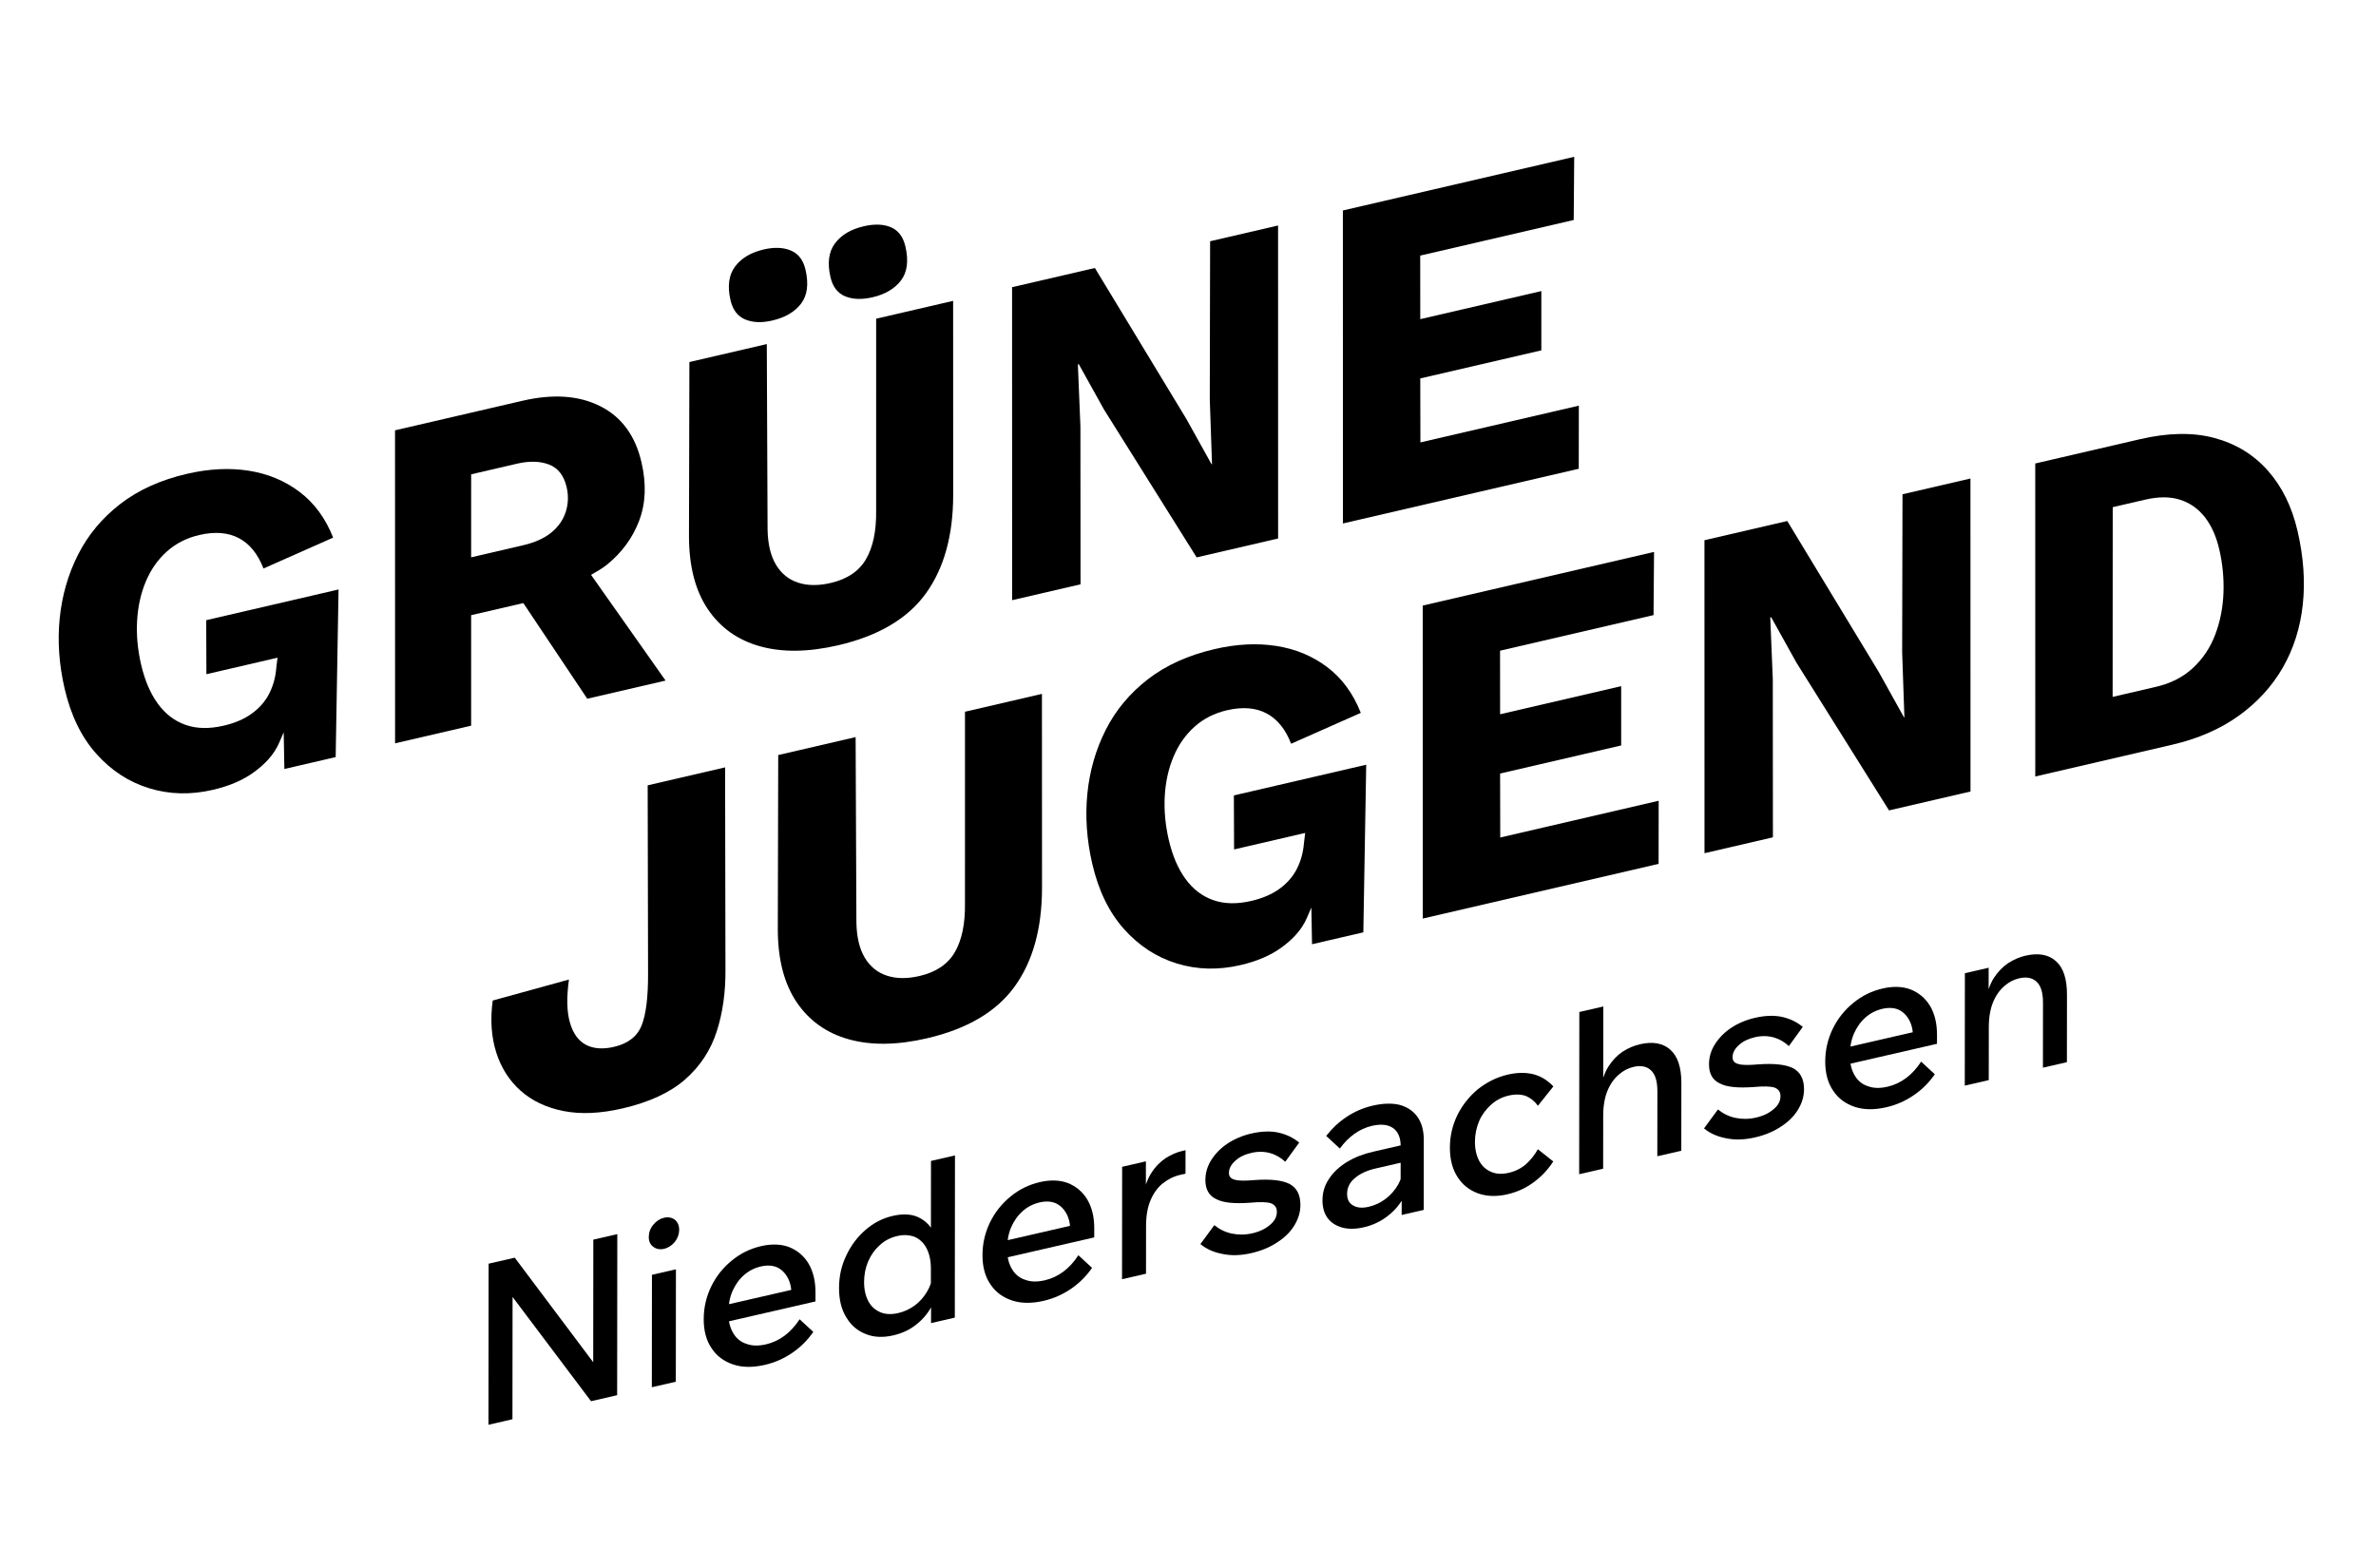 <svg xmlns="http://www.w3.org/2000/svg" xmlns:xlink="http://www.w3.org/1999/xlink" xmlns:serif="http://www.serif.com/" width="100%" height="100%" viewBox="0 0 500 330" xml:space="preserve" style="fill-rule:evenodd;clip-rule:evenodd;stroke-linejoin:round;stroke-miterlimit:2;">    <g transform="matrix(4.167,0,0,4.167,0,0)">        <g transform="matrix(0.975,-0.224,-0.001,1.026,10.483,-3.562)">            <g id="Ortsverband">                <g transform="matrix(11.09,0,0,11.09,13.796,76.801)">                    <path d="M0.187,-0L0.075,-0L0.075,-0.715L0.197,-0.715L0.603,-0.113L0.564,-0.113L0.564,-0.715L0.676,-0.715L0.676,-0L0.554,-0L0.147,-0.602L0.187,-0.602L0.187,-0Z" style="fill-rule:nonzero;"></path>                </g>                <g transform="matrix(11.09,0,0,11.09,22.402,76.801)">                    <path d="M0.174,-0L0.062,-0L0.062,-0.499L0.174,-0.499L0.174,-0ZM0.118,-0.602C0.099,-0.602 0.082,-0.609 0.068,-0.622C0.054,-0.635 0.047,-0.651 0.047,-0.67C0.047,-0.69 0.054,-0.707 0.068,-0.72C0.082,-0.733 0.099,-0.74 0.118,-0.74C0.138,-0.74 0.155,-0.733 0.169,-0.72C0.182,-0.707 0.189,-0.69 0.189,-0.671C0.189,-0.652 0.182,-0.635 0.169,-0.622C0.155,-0.609 0.138,-0.602 0.118,-0.602Z" style="fill-rule:nonzero;"></path>                </g>                <g transform="matrix(11.09,0,0,11.09,25.308,76.801)">                    <path d="M0.49,-0.151L0.554,-0.081C0.528,-0.051 0.496,-0.027 0.457,-0.01C0.418,0.007 0.375,0.016 0.328,0.016C0.272,0.016 0.223,0.005 0.18,-0.018C0.137,-0.041 0.103,-0.072 0.079,-0.112C0.054,-0.152 0.042,-0.198 0.042,-0.249C0.042,-0.301 0.054,-0.347 0.077,-0.387C0.1,-0.427 0.132,-0.458 0.173,-0.481C0.214,-0.504 0.259,-0.515 0.31,-0.515C0.359,-0.515 0.403,-0.504 0.441,-0.482C0.479,-0.459 0.509,-0.429 0.531,-0.39C0.553,-0.35 0.564,-0.305 0.564,-0.254L0.564,-0.248L0.453,-0.248L0.453,-0.259C0.453,-0.292 0.447,-0.322 0.435,-0.346C0.422,-0.372 0.405,-0.391 0.384,-0.405C0.363,-0.418 0.338,-0.425 0.309,-0.425C0.279,-0.425 0.253,-0.418 0.23,-0.404C0.206,-0.389 0.189,-0.369 0.176,-0.344C0.163,-0.318 0.157,-0.287 0.157,-0.251C0.157,-0.215 0.165,-0.184 0.18,-0.157C0.195,-0.13 0.215,-0.11 0.242,-0.096C0.268,-0.081 0.298,-0.074 0.333,-0.074C0.396,-0.074 0.449,-0.1 0.49,-0.151ZM0.564,-0.214L0.12,-0.214L0.12,-0.29L0.548,-0.29L0.564,-0.253L0.564,-0.214Z" style="fill-rule:nonzero;"></path>                </g>                <g transform="matrix(11.09,0,0,11.09,32.317,76.801)">                    <path d="M0.583,-0L0.472,-0L0.472,-0.124L0.471,-0.129L0.471,-0.242C0.471,-0.278 0.464,-0.309 0.451,-0.336C0.438,-0.363 0.419,-0.384 0.396,-0.399C0.372,-0.413 0.345,-0.421 0.314,-0.421C0.283,-0.421 0.256,-0.414 0.233,-0.399C0.209,-0.384 0.191,-0.364 0.178,-0.338C0.165,-0.312 0.159,-0.283 0.159,-0.25C0.159,-0.217 0.166,-0.187 0.179,-0.161C0.192,-0.135 0.211,-0.115 0.235,-0.1C0.259,-0.085 0.287,-0.078 0.319,-0.078C0.347,-0.078 0.373,-0.084 0.396,-0.095C0.419,-0.106 0.437,-0.122 0.452,-0.142C0.467,-0.162 0.476,-0.185 0.479,-0.211L0.502,-0.193C0.505,-0.154 0.499,-0.118 0.482,-0.086C0.465,-0.055 0.441,-0.03 0.409,-0.012C0.377,0.007 0.339,0.016 0.295,0.016C0.248,0.016 0.205,0.005 0.167,-0.018C0.128,-0.041 0.098,-0.072 0.076,-0.112C0.053,-0.152 0.042,-0.198 0.042,-0.25C0.042,-0.301 0.053,-0.347 0.076,-0.387C0.098,-0.427 0.128,-0.458 0.166,-0.481C0.204,-0.504 0.246,-0.515 0.293,-0.515C0.33,-0.515 0.364,-0.508 0.393,-0.494C0.422,-0.479 0.445,-0.459 0.464,-0.434C0.482,-0.409 0.493,-0.379 0.498,-0.345L0.471,-0.345L0.471,-0.72L0.583,-0.72L0.583,-0Z" style="fill-rule:nonzero;"></path>                </g>                <g transform="matrix(11.09,0,0,11.09,39.747,76.801)">                    <path d="M0.49,-0.151L0.554,-0.081C0.528,-0.051 0.496,-0.027 0.457,-0.01C0.418,0.007 0.375,0.016 0.328,0.016C0.272,0.016 0.223,0.005 0.18,-0.018C0.137,-0.041 0.103,-0.072 0.079,-0.112C0.054,-0.152 0.042,-0.198 0.042,-0.249C0.042,-0.301 0.054,-0.347 0.077,-0.387C0.1,-0.427 0.132,-0.458 0.173,-0.481C0.214,-0.504 0.259,-0.515 0.31,-0.515C0.359,-0.515 0.403,-0.504 0.441,-0.482C0.479,-0.459 0.509,-0.429 0.531,-0.39C0.553,-0.35 0.564,-0.305 0.564,-0.254L0.564,-0.248L0.453,-0.248L0.453,-0.259C0.453,-0.292 0.447,-0.322 0.435,-0.346C0.422,-0.372 0.405,-0.391 0.384,-0.405C0.363,-0.418 0.338,-0.425 0.309,-0.425C0.279,-0.425 0.253,-0.418 0.23,-0.404C0.206,-0.389 0.189,-0.369 0.176,-0.344C0.163,-0.318 0.157,-0.287 0.157,-0.251C0.157,-0.215 0.165,-0.184 0.18,-0.157C0.195,-0.13 0.215,-0.11 0.242,-0.096C0.268,-0.081 0.298,-0.074 0.333,-0.074C0.396,-0.074 0.449,-0.1 0.49,-0.151ZM0.564,-0.214L0.12,-0.214L0.12,-0.29L0.548,-0.29L0.564,-0.253L0.564,-0.214Z" style="fill-rule:nonzero;"></path>                </g>                <g transform="matrix(11.09,0,0,11.09,46.756,76.801)">                    <path d="M0.358,-0.508L0.358,-0.404L0.334,-0.404C0.303,-0.404 0.276,-0.397 0.252,-0.384C0.228,-0.371 0.209,-0.35 0.195,-0.322C0.181,-0.294 0.174,-0.257 0.174,-0.212L0.174,-0L0.062,-0L0.062,-0.499L0.173,-0.499L0.173,-0.338L0.158,-0.338C0.165,-0.381 0.178,-0.415 0.197,-0.44C0.216,-0.465 0.239,-0.482 0.265,-0.493C0.291,-0.503 0.317,-0.508 0.343,-0.508L0.358,-0.508Z" style="fill-rule:nonzero;"></path>                </g>                <g transform="matrix(11.09,0,0,11.09,51.225,76.801)">                    <path d="M0.025,-0.076L0.09,-0.146C0.113,-0.123 0.14,-0.104 0.171,-0.091C0.202,-0.078 0.234,-0.071 0.268,-0.071C0.303,-0.071 0.33,-0.078 0.351,-0.091C0.372,-0.103 0.382,-0.12 0.382,-0.141C0.382,-0.16 0.373,-0.174 0.355,-0.185C0.336,-0.195 0.304,-0.203 0.257,-0.209C0.184,-0.22 0.131,-0.236 0.098,-0.26C0.065,-0.282 0.048,-0.314 0.048,-0.355C0.048,-0.387 0.057,-0.415 0.076,-0.439C0.095,-0.463 0.12,-0.482 0.152,-0.495C0.184,-0.508 0.221,-0.515 0.262,-0.515C0.31,-0.515 0.353,-0.507 0.39,-0.491C0.427,-0.475 0.459,-0.453 0.486,-0.426L0.421,-0.355C0.4,-0.378 0.377,-0.396 0.35,-0.409C0.323,-0.422 0.294,-0.429 0.263,-0.429C0.232,-0.429 0.206,-0.423 0.187,-0.41C0.168,-0.398 0.158,-0.382 0.158,-0.363C0.158,-0.347 0.167,-0.335 0.185,-0.327C0.202,-0.318 0.233,-0.311 0.278,-0.305C0.351,-0.294 0.405,-0.277 0.44,-0.253C0.475,-0.228 0.492,-0.193 0.492,-0.148C0.492,-0.115 0.482,-0.087 0.463,-0.062C0.444,-0.037 0.417,-0.018 0.383,-0.005C0.349,0.009 0.309,0.016 0.264,0.016C0.215,0.016 0.171,0.008 0.13,-0.009C0.089,-0.025 0.054,-0.047 0.025,-0.076Z" style="fill-rule:nonzero;"></path>                </g>                <g transform="matrix(11.09,0,0,11.09,57.403,76.801)">                    <path d="M0.511,-0L0.408,-0L0.408,-0.099L0.403,-0.12L0.403,-0.307C0.403,-0.344 0.391,-0.374 0.367,-0.395C0.343,-0.416 0.31,-0.426 0.269,-0.426C0.239,-0.426 0.211,-0.42 0.186,-0.408C0.16,-0.396 0.138,-0.379 0.119,-0.358L0.055,-0.428C0.082,-0.455 0.114,-0.477 0.151,-0.492C0.188,-0.507 0.228,-0.515 0.273,-0.515C0.32,-0.515 0.362,-0.507 0.398,-0.491C0.433,-0.474 0.461,-0.451 0.481,-0.42C0.501,-0.389 0.511,-0.353 0.511,-0.31L0.511,-0ZM0.231,0.016C0.193,0.016 0.159,0.009 0.13,-0.005C0.101,-0.019 0.078,-0.038 0.062,-0.062C0.046,-0.086 0.038,-0.114 0.038,-0.146C0.038,-0.181 0.048,-0.21 0.068,-0.234C0.088,-0.259 0.116,-0.278 0.152,-0.291C0.187,-0.304 0.228,-0.31 0.275,-0.31L0.415,-0.31L0.415,-0.233L0.285,-0.233C0.246,-0.233 0.214,-0.226 0.19,-0.212C0.165,-0.198 0.153,-0.177 0.153,-0.15C0.153,-0.125 0.162,-0.106 0.181,-0.092C0.2,-0.077 0.224,-0.07 0.254,-0.07C0.283,-0.07 0.309,-0.076 0.333,-0.088C0.357,-0.1 0.376,-0.117 0.391,-0.138C0.405,-0.159 0.413,-0.183 0.415,-0.21L0.451,-0.193C0.451,-0.152 0.442,-0.116 0.423,-0.085C0.404,-0.053 0.378,-0.028 0.345,-0.011C0.312,0.007 0.274,0.016 0.231,0.016Z" style="fill-rule:nonzero;"></path>                </g>                <g transform="matrix(11.09,0,0,11.09,63.957,76.801)">                    <path d="M0.453,-0.153L0.525,-0.083C0.5,-0.052 0.47,-0.028 0.434,-0.011C0.398,0.007 0.357,0.016 0.31,0.016C0.259,0.016 0.213,0.004 0.172,-0.019C0.132,-0.042 0.1,-0.073 0.077,-0.113C0.054,-0.152 0.042,-0.198 0.042,-0.25C0.042,-0.301 0.054,-0.347 0.077,-0.387C0.1,-0.426 0.133,-0.458 0.173,-0.481C0.215,-0.503 0.261,-0.515 0.313,-0.515C0.358,-0.515 0.399,-0.506 0.435,-0.489C0.47,-0.472 0.5,-0.447 0.525,-0.416L0.453,-0.346C0.438,-0.369 0.42,-0.387 0.398,-0.401C0.375,-0.414 0.348,-0.421 0.317,-0.421C0.286,-0.421 0.259,-0.414 0.235,-0.399C0.211,-0.384 0.192,-0.364 0.179,-0.339C0.166,-0.313 0.159,-0.283 0.159,-0.25C0.159,-0.217 0.166,-0.187 0.179,-0.161C0.192,-0.135 0.211,-0.115 0.235,-0.1C0.259,-0.085 0.286,-0.078 0.317,-0.078C0.348,-0.078 0.375,-0.085 0.398,-0.099C0.42,-0.113 0.438,-0.131 0.453,-0.153Z" style="fill-rule:nonzero;"></path>                </g>                <g transform="matrix(11.09,0,0,11.09,70.434,76.801)">                    <path d="M0.539,-0L0.427,-0L0.427,-0.288C0.427,-0.333 0.417,-0.366 0.397,-0.388C0.377,-0.41 0.35,-0.421 0.316,-0.421C0.291,-0.421 0.268,-0.415 0.247,-0.402C0.225,-0.389 0.207,-0.369 0.194,-0.342C0.181,-0.315 0.174,-0.279 0.174,-0.236L0.174,-0L0.062,-0L0.062,-0.72L0.174,-0.72L0.174,-0.345L0.159,-0.345C0.166,-0.389 0.179,-0.423 0.198,-0.448C0.217,-0.472 0.239,-0.489 0.265,-0.5C0.291,-0.51 0.318,-0.515 0.345,-0.515C0.405,-0.515 0.452,-0.497 0.487,-0.46C0.522,-0.423 0.539,-0.37 0.539,-0.3L0.539,-0Z" style="fill-rule:nonzero;"></path>                </g>                <g transform="matrix(11.09,0,0,11.09,77.31,76.801)">                    <path d="M0.025,-0.076L0.09,-0.146C0.113,-0.123 0.14,-0.104 0.171,-0.091C0.202,-0.078 0.234,-0.071 0.268,-0.071C0.303,-0.071 0.33,-0.078 0.351,-0.091C0.372,-0.103 0.382,-0.12 0.382,-0.141C0.382,-0.16 0.373,-0.174 0.355,-0.185C0.336,-0.195 0.304,-0.203 0.257,-0.209C0.184,-0.22 0.131,-0.236 0.098,-0.26C0.065,-0.282 0.048,-0.314 0.048,-0.355C0.048,-0.387 0.057,-0.415 0.076,-0.439C0.095,-0.463 0.12,-0.482 0.152,-0.495C0.184,-0.508 0.221,-0.515 0.262,-0.515C0.31,-0.515 0.353,-0.507 0.39,-0.491C0.427,-0.475 0.459,-0.453 0.486,-0.426L0.421,-0.355C0.4,-0.378 0.377,-0.396 0.35,-0.409C0.323,-0.422 0.294,-0.429 0.263,-0.429C0.232,-0.429 0.206,-0.423 0.187,-0.41C0.168,-0.398 0.158,-0.382 0.158,-0.363C0.158,-0.347 0.167,-0.335 0.185,-0.327C0.202,-0.318 0.233,-0.311 0.278,-0.305C0.351,-0.294 0.405,-0.277 0.44,-0.253C0.475,-0.228 0.492,-0.193 0.492,-0.148C0.492,-0.115 0.482,-0.087 0.463,-0.062C0.444,-0.037 0.417,-0.018 0.383,-0.005C0.349,0.009 0.309,0.016 0.264,0.016C0.215,0.016 0.171,0.008 0.13,-0.009C0.089,-0.025 0.054,-0.047 0.025,-0.076Z" style="fill-rule:nonzero;"></path>                </g>                <g transform="matrix(11.09,0,0,11.09,83.398,76.801)">                    <path d="M0.49,-0.151L0.554,-0.081C0.528,-0.051 0.496,-0.027 0.457,-0.01C0.418,0.007 0.375,0.016 0.328,0.016C0.272,0.016 0.223,0.005 0.18,-0.018C0.137,-0.041 0.103,-0.072 0.079,-0.112C0.054,-0.152 0.042,-0.198 0.042,-0.249C0.042,-0.301 0.054,-0.347 0.077,-0.387C0.1,-0.427 0.132,-0.458 0.173,-0.481C0.214,-0.504 0.259,-0.515 0.31,-0.515C0.359,-0.515 0.403,-0.504 0.441,-0.482C0.479,-0.459 0.509,-0.429 0.531,-0.39C0.553,-0.35 0.564,-0.305 0.564,-0.254L0.564,-0.248L0.453,-0.248L0.453,-0.259C0.453,-0.292 0.447,-0.322 0.435,-0.346C0.422,-0.372 0.405,-0.391 0.384,-0.405C0.363,-0.418 0.338,-0.425 0.309,-0.425C0.279,-0.425 0.253,-0.418 0.23,-0.404C0.206,-0.389 0.189,-0.369 0.176,-0.344C0.163,-0.318 0.157,-0.287 0.157,-0.251C0.157,-0.215 0.165,-0.184 0.18,-0.157C0.195,-0.13 0.215,-0.11 0.242,-0.096C0.268,-0.081 0.298,-0.074 0.333,-0.074C0.396,-0.074 0.449,-0.1 0.49,-0.151ZM0.564,-0.214L0.12,-0.214L0.12,-0.29L0.548,-0.29L0.564,-0.253L0.564,-0.214Z" style="fill-rule:nonzero;"></path>                </g>                <g transform="matrix(11.09,0,0,11.09,90.407,76.801)">                    <path d="M0.539,-0L0.427,-0L0.427,-0.288C0.427,-0.333 0.417,-0.366 0.397,-0.388C0.377,-0.41 0.35,-0.421 0.316,-0.421C0.291,-0.421 0.268,-0.415 0.247,-0.402C0.225,-0.389 0.207,-0.369 0.194,-0.342C0.181,-0.315 0.174,-0.279 0.174,-0.236L0.174,-0L0.062,-0L0.062,-0.499L0.173,-0.499L0.173,-0.345L0.158,-0.345C0.165,-0.389 0.178,-0.423 0.197,-0.448C0.216,-0.472 0.239,-0.489 0.265,-0.5C0.291,-0.51 0.318,-0.515 0.345,-0.515C0.405,-0.515 0.452,-0.497 0.487,-0.46C0.522,-0.423 0.539,-0.37 0.539,-0.3L0.539,-0Z" style="fill-rule:nonzero;"></path>                </g>            </g>        </g>        <g id="Ebene-2" serif:id="Ebene 2" transform="matrix(1,0,0,1,-5,0)">            <g transform="matrix(1,0,0,1,19.327,26.789)">                <path d="M0,10.196L-0.227,10.721C-0.493,11.339 -0.963,11.818 -1.509,12.215C-2.055,12.614 -2.745,12.91 -3.579,13.103C-4.7,13.363 -5.772,13.337 -6.794,13.022C-7.817,12.709 -8.707,12.129 -9.462,11.283C-10.218,10.436 -10.751,9.338 -11.064,7.989C-11.345,6.777 -11.427,5.595 -11.312,4.442C-11.196,3.289 -10.887,2.216 -10.383,1.22C-9.879,0.226 -9.17,-0.626 -8.256,-1.333C-7.343,-2.04 -6.219,-2.548 -4.885,-2.858C-3.779,-3.114 -2.742,-3.167 -1.772,-3.016C-0.804,-2.866 0.054,-2.51 0.799,-1.948C1.543,-1.387 2.11,-0.616 2.497,0.364L-1.022,1.924C-1.304,1.191 -1.717,0.679 -2.263,0.391C-2.81,0.102 -3.477,0.05 -4.264,0.232C-4.9,0.38 -5.447,0.659 -5.903,1.067C-6.359,1.477 -6.713,1.982 -6.964,2.583C-7.217,3.184 -7.362,3.846 -7.403,4.566C-7.444,5.285 -7.376,6.024 -7.2,6.781C-7.017,7.569 -6.738,8.223 -6.362,8.743C-5.986,9.263 -5.52,9.622 -4.963,9.819C-4.406,10.017 -3.764,10.032 -3.036,9.863C-2.461,9.73 -1.981,9.523 -1.599,9.242C-1.217,8.963 -0.928,8.629 -0.73,8.239C-0.533,7.85 -0.416,7.427 -0.377,6.972L-0.312,6.429L-3.903,7.262L-3.913,4.534L2.77,2.983L2.625,11.449L0.034,12.05L0,10.196Z" style="fill-rule:nonzero;"></path>            </g>            <g transform="matrix(1,0,0,1,28.794,33.469)">                <path d="M0,-9.513L2.319,-10.051C2.94,-10.195 3.478,-10.18 3.934,-10.007C4.389,-9.832 4.686,-9.451 4.823,-8.86C4.921,-8.435 4.906,-8.02 4.776,-7.615C4.646,-7.21 4.403,-6.862 4.048,-6.572C3.692,-6.282 3.218,-6.068 2.627,-5.931L-0.001,-5.321L0,-9.513ZM8.484,-7.17C8.816,-8.045 8.855,-9.028 8.602,-10.12C8.289,-11.468 7.595,-12.413 6.519,-12.954C5.444,-13.495 4.133,-13.586 2.588,-13.227L-3.845,-11.735L-3.842,4.073L-0.001,3.182L-0.001,-2.399L2.635,-3.01L5.863,1.821L9.818,0.904L6.055,-4.435C6.321,-4.595 6.6,-4.741 6.836,-4.931C7.603,-5.548 8.152,-6.294 8.484,-7.17" style="fill-rule:nonzero;"></path>            </g>            <g transform="matrix(1,0,0,1,49.067,29.244)">                <path d="M0,-14.231C-0.545,-14.105 -1.009,-14.121 -1.389,-14.28C-1.769,-14.44 -2.015,-14.762 -2.127,-15.247C-2.292,-15.958 -2.217,-16.528 -1.9,-16.952C-1.583,-17.376 -1.1,-17.665 -0.448,-17.816C0.098,-17.943 0.556,-17.925 0.93,-17.764C1.302,-17.603 1.545,-17.28 1.657,-16.796C1.826,-16.068 1.75,-15.496 1.433,-15.079C1.114,-14.661 0.637,-14.379 0,-14.231M-5.068,-13.055C-5.599,-12.932 -6.054,-12.95 -6.435,-13.11C-6.815,-13.269 -7.061,-13.591 -7.174,-14.077C-7.339,-14.788 -7.263,-15.357 -6.946,-15.781C-6.629,-16.206 -6.146,-16.494 -5.494,-16.646C-4.964,-16.769 -4.508,-16.75 -4.128,-16.591C-3.748,-16.432 -3.501,-16.11 -3.389,-15.625C-3.22,-14.897 -3.295,-14.325 -3.613,-13.908C-3.931,-13.491 -4.417,-13.206 -5.068,-13.055M-1.742,3.347C-3.243,3.695 -4.556,3.712 -5.683,3.399C-6.809,3.085 -7.69,2.459 -8.322,1.52C-8.955,0.581 -9.271,-0.647 -9.273,-2.164L-9.252,-10.959L-5.343,-11.866L-5.304,-2.51C-5.291,-1.762 -5.148,-1.165 -4.876,-0.716C-4.605,-0.268 -4.232,0.032 -3.757,0.185C-3.283,0.339 -2.735,0.344 -2.113,0.199C-1.28,0.006 -0.686,-0.395 -0.332,-1.004C0.021,-1.613 0.192,-2.427 0.179,-3.446L0.18,-13.147L4.067,-14.049L4.07,-4.229C4.065,-2.184 3.602,-0.528 2.682,0.74C1.763,2.007 0.288,2.876 -1.742,3.347" style="fill-rule:nonzero;"></path>            </g>            <g transform="matrix(1,0,0,1,56.113,11.389)">                <path d="M0,18.924L-0.002,3.116L4.18,2.146L8.799,9.769L10.073,12.06L10.095,12.055L9.982,8.776L9.999,0.796L13.431,0L13.433,15.808L9.319,16.762L4.641,9.296L3.367,7.005L3.321,7.016L3.449,10.147L3.455,18.122L0,18.924Z" style="fill-rule:nonzero;"></path>            </g>            <g transform="matrix(1,0,0,1,72.819,7.92)">                <path d="M0,18.518L-0.002,2.71L11.68,0L11.655,3.191L3.903,4.989L3.906,8.199L10.02,6.781L10.02,9.775L3.906,11.193L3.913,14.424L11.914,12.568L11.91,15.755L0,18.518Z" style="fill-rule:nonzero;"></path>            </g>            <g transform="matrix(1,0,0,1,36.44,39.06)">                <path d="M0,16.922C-1.122,17.182 -2.118,17.225 -2.988,17.053C-3.859,16.88 -4.581,16.535 -5.155,16.022C-5.729,15.508 -6.139,14.861 -6.384,14.08C-6.629,13.298 -6.687,12.43 -6.557,11.473L-2.708,10.413C-2.833,11.32 -2.816,12.046 -2.657,12.592C-2.498,13.139 -2.229,13.511 -1.847,13.71C-1.466,13.909 -0.995,13.943 -0.434,13.813C0.278,13.648 0.745,13.284 0.966,12.722C1.187,12.16 1.294,11.281 1.288,10.084L1.268,0.604L5.178,-0.303L5.196,9.896C5.207,11.044 5.06,12.092 4.753,13.041C4.446,13.991 3.914,14.797 3.158,15.46C2.401,16.122 1.348,16.609 0,16.922" style="fill-rule:nonzero;"></path>            </g>            <g transform="matrix(1,0,0,1,51.811,35.41)">                <path d="M0,17.031C-1.501,17.379 -2.814,17.396 -3.941,17.083C-5.067,16.769 -5.948,16.143 -6.581,15.204C-7.214,14.265 -7.53,13.037 -7.531,11.52L-7.51,2.725L-3.601,1.818L-3.562,11.174C-3.549,11.922 -3.406,12.519 -3.134,12.968C-2.863,13.416 -2.49,13.716 -2.015,13.869C-1.541,14.023 -0.993,14.028 -0.372,13.883C0.462,13.69 1.056,13.289 1.41,12.68C1.762,12.071 1.933,11.257 1.921,10.238L1.922,0.537L5.808,-0.365L5.812,9.455C5.806,11.5 5.344,13.156 4.424,14.424C3.505,15.691 2.03,16.56 0,17.031" style="fill-rule:nonzero;"></path>            </g>            <g transform="matrix(1,0,0,1,76.851,27.875)">                <path d="M0,18.518L-0.002,2.71L11.68,0L11.655,3.191L3.903,4.989L3.906,8.199L10.02,6.781L10.02,9.775L3.906,11.193L3.913,14.424L11.914,12.568L11.91,15.755L0,18.518Z" style="fill-rule:nonzero;"></path>            </g>            <g transform="matrix(1,0,0,1,91.079,24.168)">                <path d="M0,18.924L-0.002,3.116L4.18,2.146L8.799,9.769L10.073,12.06L10.095,12.055L9.982,8.776L9.999,0.796L13.431,0L13.433,15.808L9.319,16.762L4.641,9.296L3.367,7.005L3.321,7.016L3.449,10.147L3.455,18.122L0,18.924Z" style="fill-rule:nonzero;"></path>            </g>            <g transform="matrix(1,0,0,1,111.69,25.851)">                <path d="M0,9.346L2.183,8.84C2.94,8.664 3.568,8.343 4.066,7.875C4.565,7.409 4.938,6.848 5.185,6.191C5.432,5.535 5.569,4.837 5.597,4.096C5.625,3.355 5.554,2.62 5.385,1.893C5.234,1.242 4.993,0.703 4.663,0.276C4.332,-0.15 3.917,-0.444 3.416,-0.608C2.915,-0.771 2.324,-0.774 1.641,-0.615L0.005,-0.236L0,9.346ZM-3.906,13.366L-3.908,-2.442L1.388,-3.67C2.812,-4.001 4.065,-4.02 5.147,-3.729C6.229,-3.436 7.127,-2.886 7.842,-2.078C8.556,-1.269 9.054,-0.259 9.335,0.953C9.641,2.271 9.73,3.516 9.602,4.688C9.475,5.859 9.138,6.919 8.592,7.869C8.046,8.818 7.303,9.628 6.366,10.301C5.428,10.974 4.307,11.461 3.004,11.763L-3.906,13.366Z" style="fill-rule:nonzero;"></path>            </g>            <g transform="matrix(1,0,0,1,71.225,35.64)">                <path d="M0,10.196L-0.227,10.721C-0.493,11.339 -0.963,11.818 -1.509,12.215C-2.055,12.614 -2.745,12.91 -3.579,13.103C-4.7,13.363 -5.772,13.337 -6.794,13.022C-7.817,12.709 -8.707,12.129 -9.462,11.283C-10.218,10.436 -10.751,9.338 -11.064,7.989C-11.345,6.777 -11.427,5.595 -11.312,4.442C-11.196,3.289 -10.887,2.216 -10.383,1.22C-9.879,0.226 -9.17,-0.626 -8.256,-1.333C-7.343,-2.04 -6.219,-2.548 -4.885,-2.857C-3.779,-3.114 -2.742,-3.167 -1.772,-3.016C-0.804,-2.866 0.054,-2.51 0.799,-1.948C1.543,-1.387 2.11,-0.616 2.497,0.364L-1.022,1.924C-1.304,1.191 -1.717,0.679 -2.263,0.391C-2.81,0.102 -3.477,0.05 -4.264,0.232C-4.9,0.38 -5.447,0.659 -5.903,1.067C-6.359,1.477 -6.713,1.982 -6.964,2.583C-7.217,3.184 -7.362,3.846 -7.403,4.566C-7.444,5.285 -7.376,6.024 -7.2,6.781C-7.017,7.569 -6.738,8.223 -6.362,8.743C-5.986,9.263 -5.52,9.622 -4.963,9.819C-4.406,10.017 -3.764,10.032 -3.036,9.863C-2.461,9.73 -1.981,9.523 -1.599,9.242C-1.217,8.963 -0.928,8.629 -0.73,8.239C-0.533,7.85 -0.416,7.427 -0.377,6.972L-0.312,6.429L-3.903,7.262L-3.913,4.534L2.77,2.983L2.625,11.449L0.034,12.05L0,10.196Z" style="fill-rule:nonzero;"></path>            </g>        </g>    </g></svg>